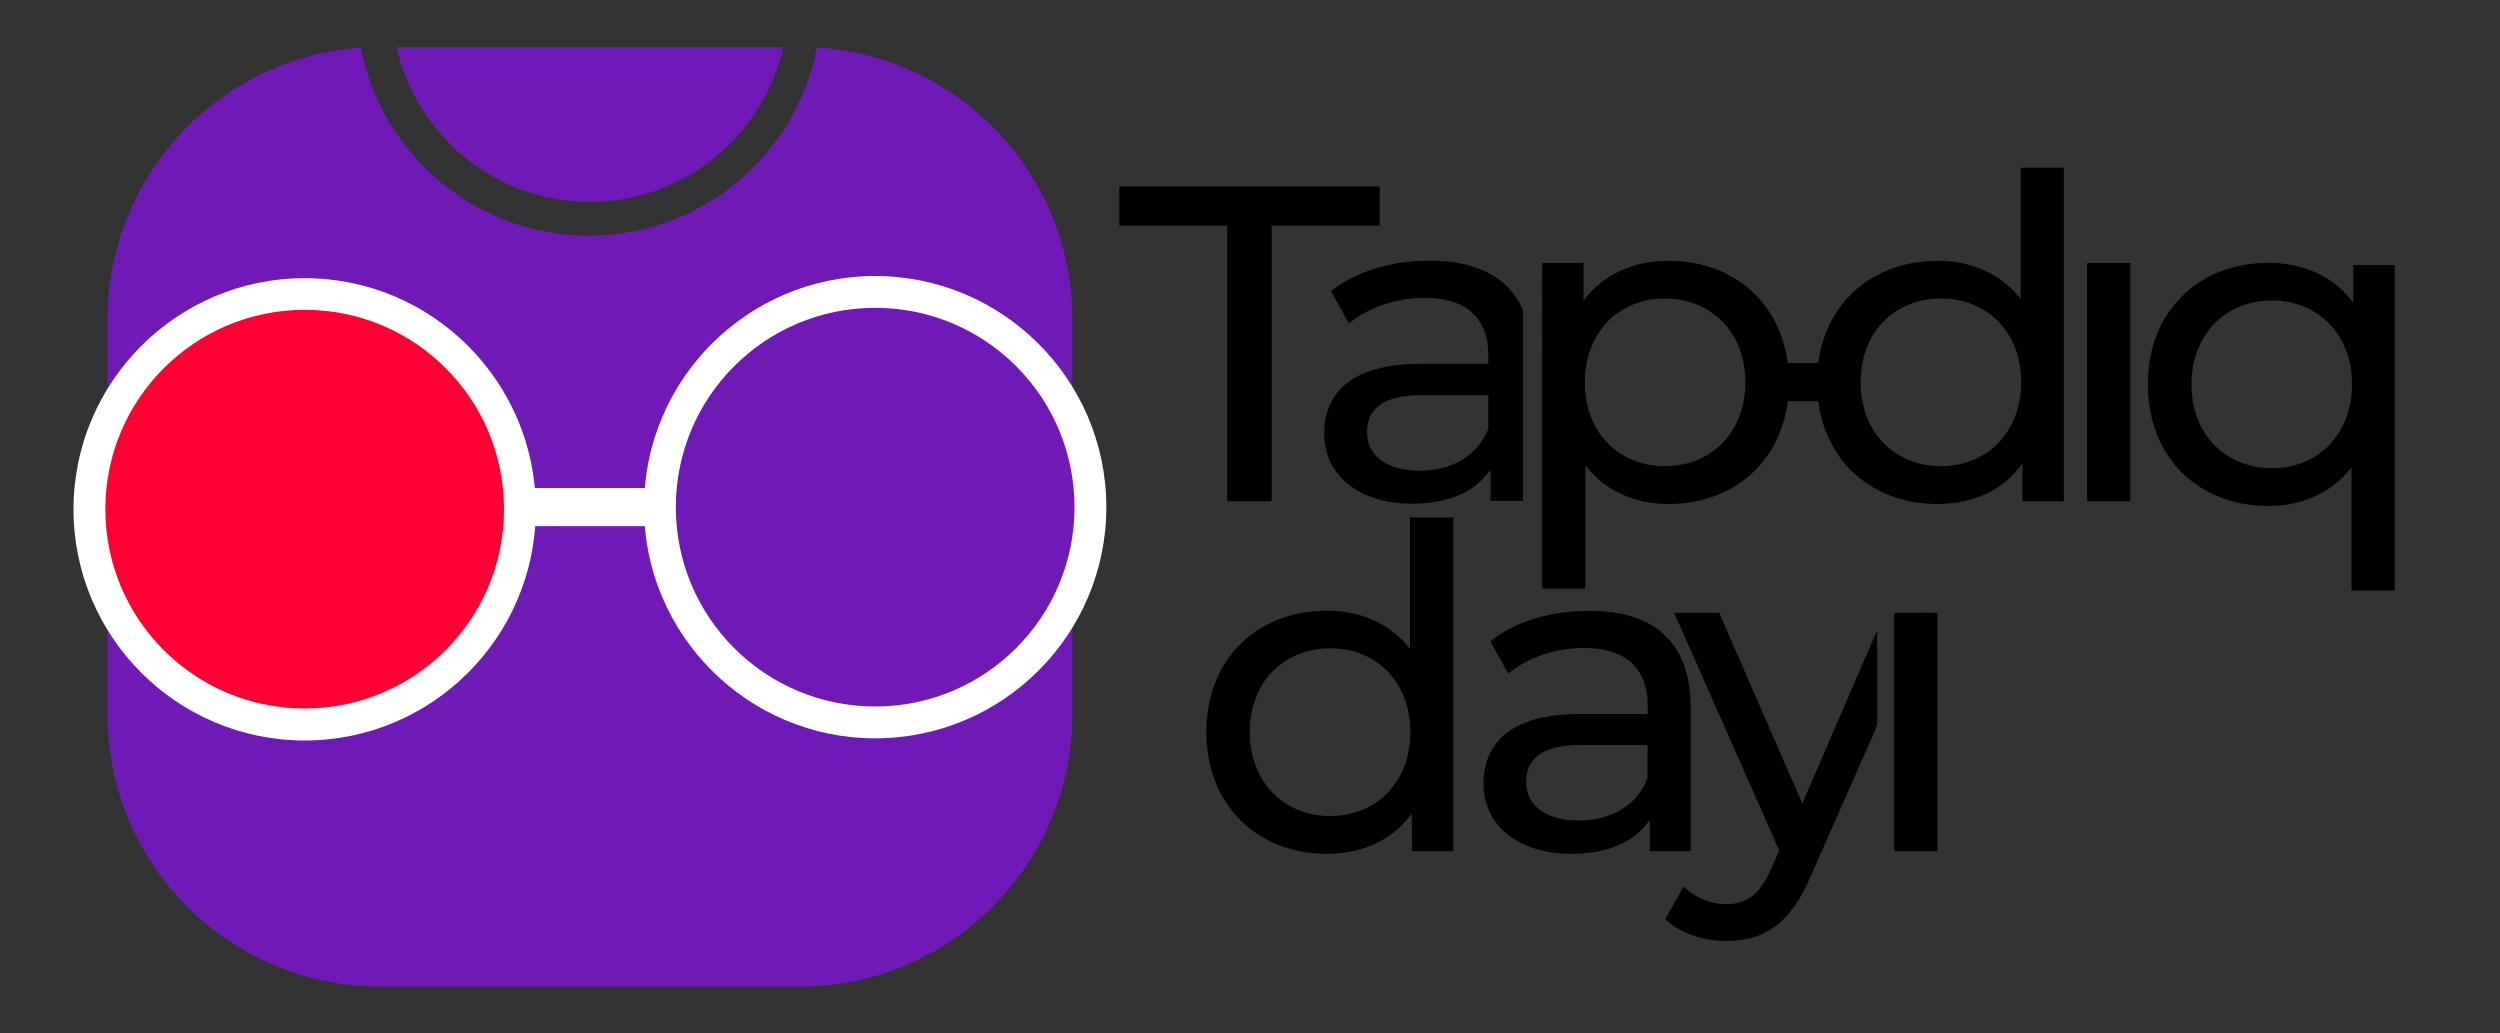 <?xml version="1.0" encoding="UTF-8"?>
<!-- Generator: Adobe Illustrator 28.0.0, SVG Export Plug-In . SVG Version: 6.00 Build 0)  -->
<svg xmlns="http://www.w3.org/2000/svg" xmlns:xlink="http://www.w3.org/1999/xlink" version="1.1" id="katman_1" x="0px" y="0px" viewBox="0 0 150 62" style="enable-background:new 0 0 150 62;" xml:space="preserve">
<rect x="0" y="0" width="150" height="62" fill="#333333" stroke="none"/>
<style type="text/css">
	.st0{fill:#6F1AB6;}
	.st1{fill:#FF0032;}
	.st2{fill:#FFFFFF;}
</style>
<g>
	<path class="st0" d="M35.39,12.11c5.67,0,10.42-3.97,11.61-9.29H23.79C24.97,8.13,29.72,12.11,35.39,12.11z"></path>
	<path class="st0" d="M49.01,2.85c-1.23,6.43-6.89,11.29-13.68,11.29c-6.79,0-12.44-4.86-13.68-11.28   c-8.49,0.58-15.2,7.66-15.2,16.3v23.69c0,9.02,7.31,16.34,16.34,16.34H48c9.02,0,16.34-7.31,16.34-16.34V19.16   C64.34,10.47,57.56,3.37,49.01,2.85z"></path>
</g>
<g>
	<path class="st1" d="M18.28,43.47c-7.12,0-12.91-5.79-12.91-12.91s5.79-12.91,12.91-12.91c7.12,0,12.91,5.79,12.91,12.91   S25.4,43.47,18.28,43.47z"></path>
	<path class="st2" d="M18.28,18.59c6.61,0,11.96,5.35,11.96,11.96c0,6.61-5.35,11.96-11.96,11.96S6.32,37.16,6.32,30.55   C6.32,23.95,11.68,18.59,18.28,18.59 M18.28,16.69c-7.65,0-13.87,6.22-13.87,13.87s6.22,13.87,13.87,13.87s13.87-6.22,13.87-13.87   S25.93,16.69,18.28,16.69L18.28,16.69z"></path>
</g>
<g>
	<path class="st0" d="M52.51,43.34c-7.12,0-12.91-5.79-12.91-12.91c0-7.12,5.79-12.91,12.91-12.91c7.12,0,12.91,5.79,12.91,12.91   C65.42,37.55,59.63,43.34,52.51,43.34z"></path>
	<path class="st2" d="M52.51,18.47c6.61,0,11.96,5.35,11.96,11.96c0,6.61-5.35,11.96-11.96,11.96s-11.96-5.35-11.96-11.96   C40.55,23.82,45.9,18.47,52.51,18.47 M52.51,16.56c-7.65,0-13.87,6.22-13.87,13.87S44.86,44.3,52.51,44.3s13.87-6.22,13.87-13.87   S60.15,16.56,52.51,16.56L52.51,16.56z"></path>
</g>
<rect x="31.26" y="29.28" class="st2" width="8.02" height="2.29"></rect>
<g>
	<path d="M73.63,13.54h-6.47v-2.35h15.62v2.35H76.3v16.54h-2.67V13.54z"></path>
</g>
<g>
	<path d="M107.34,22.93c0,4.4-3.05,7.31-7.23,7.31c-2.02,0-3.8-0.78-4.99-2.32v7.39h-2.59V15.78h2.48v2.27   c1.16-1.59,2.99-2.4,5.1-2.4C104.29,15.64,107.34,18.56,107.34,22.93z M104.72,22.93c0-3.02-2.08-5.02-4.83-5.02   c-2.72,0-4.8,2-4.8,5.02c0,3.05,2.08,5.04,4.8,5.04C102.65,27.97,104.72,25.97,104.72,22.93z"></path>
</g>
<path d="M91.38,30.08V18.61c-0.87-2-2.8-2.97-5.61-2.97c-2.29,0-4.42,0.65-5.91,1.83l1.08,1.94c1.11-0.94,2.83-1.54,4.53-1.54  c2.56,0,3.83,1.27,3.83,3.45v0.51h-4.1c-4.26,0-5.75,1.89-5.75,4.18c0,2.48,2.05,4.21,5.29,4.21c2.24,0,3.83-0.76,4.69-2.05v1.89  H91.38z M89.31,25.7c-0.65,1.65-2.19,2.54-4.13,2.54c-1.97,0-3.16-0.89-3.16-2.32c0-1.21,0.73-2.21,3.29-2.21h3.99V25.7z"></path>
<g>
	<path d="M123.83,10.06v20.02h-2.48v-2.27c-1.16,1.62-2.99,2.43-5.1,2.43c-4.18,0-7.23-2.94-7.23-7.31c0-4.37,3.05-7.28,7.23-7.28   c2.02,0,3.8,0.76,4.99,2.29v-7.88H123.83z M121.27,22.93c0-3.05-2.08-5.02-4.8-5.02c-2.75,0-4.83,1.97-4.83,5.02   c0,3.05,2.08,5.04,4.83,5.04C119.19,27.97,121.27,25.97,121.27,22.93z"></path>
</g>
<g>
	<path d="M87.19,31.05v20.02h-2.48V48.8c-1.16,1.62-2.99,2.43-5.1,2.43c-4.18,0-7.23-2.94-7.23-7.31s3.05-7.28,7.23-7.28   c2.02,0,3.8,0.76,4.99,2.29v-7.88H87.19z M84.62,43.92c0-3.05-2.08-5.02-4.8-5.02c-2.75,0-4.83,1.97-4.83,5.02   c0,3.05,2.08,5.04,4.83,5.04C82.55,48.96,84.62,46.97,84.62,43.92z"></path>
</g>
<g>
	<path d="M101.44,42.44v8.63h-2.45v-1.89c-0.86,1.29-2.45,2.05-4.69,2.05c-3.24,0-5.29-1.73-5.29-4.21c0-2.29,1.48-4.18,5.75-4.18   h4.1v-0.51c0-2.19-1.27-3.45-3.83-3.45c-1.7,0-3.43,0.59-4.53,1.54l-1.08-1.94c1.48-1.19,3.61-1.83,5.91-1.83   C99.23,36.64,101.44,38.52,101.44,42.44z M98.85,46.7v-2h-3.99c-2.56,0-3.29,1-3.29,2.21c0,1.43,1.19,2.32,3.16,2.32   C96.67,49.23,98.2,48.34,98.85,46.7z"></path>
</g>
<g>
	<path d="M113.65,36.77h2.59v14.3h-2.59V36.77z"></path>
</g>
<g>
	<polygon points="115.61,36.77 115.22,36.77 115.22,37.66  "></polygon>
	<path d="M112.63,37.81l-4.49,10.4l-4.99-11.44h-2.7l6.31,14.27l-0.46,1c-0.7,1.65-1.48,2.21-2.72,2.21c-0.97,0-1.86-0.38-2.56-1.05   l-1.11,1.94c0.89,0.86,2.29,1.32,3.67,1.32c2.19,0,3.83-0.94,5.1-3.97l3.95-8.96V37.81z"></path>
</g>
<g>
	<path d="M125.23,15.78h2.59v14.3h-2.59V15.78z"></path>
</g>
<g>
	<path d="M143.68,15.9v19.53h-2.59v-7.39c-1.19,1.54-2.97,2.32-4.99,2.32c-4.18,0-7.23-2.91-7.23-7.31c0-4.37,3.05-7.28,7.23-7.28   c2.1,0,3.94,0.81,5.1,2.4V15.9H143.68z M141.12,23.05c0-3.02-2.08-5.02-4.8-5.02c-2.75,0-4.83,2-4.83,5.02   c0,3.05,2.08,5.04,4.83,5.04C139.04,28.1,141.12,26.1,141.12,23.05z"></path>
</g>
<rect x="106.33" y="21.78" width="3.69" height="2.29"></rect>
</svg>
